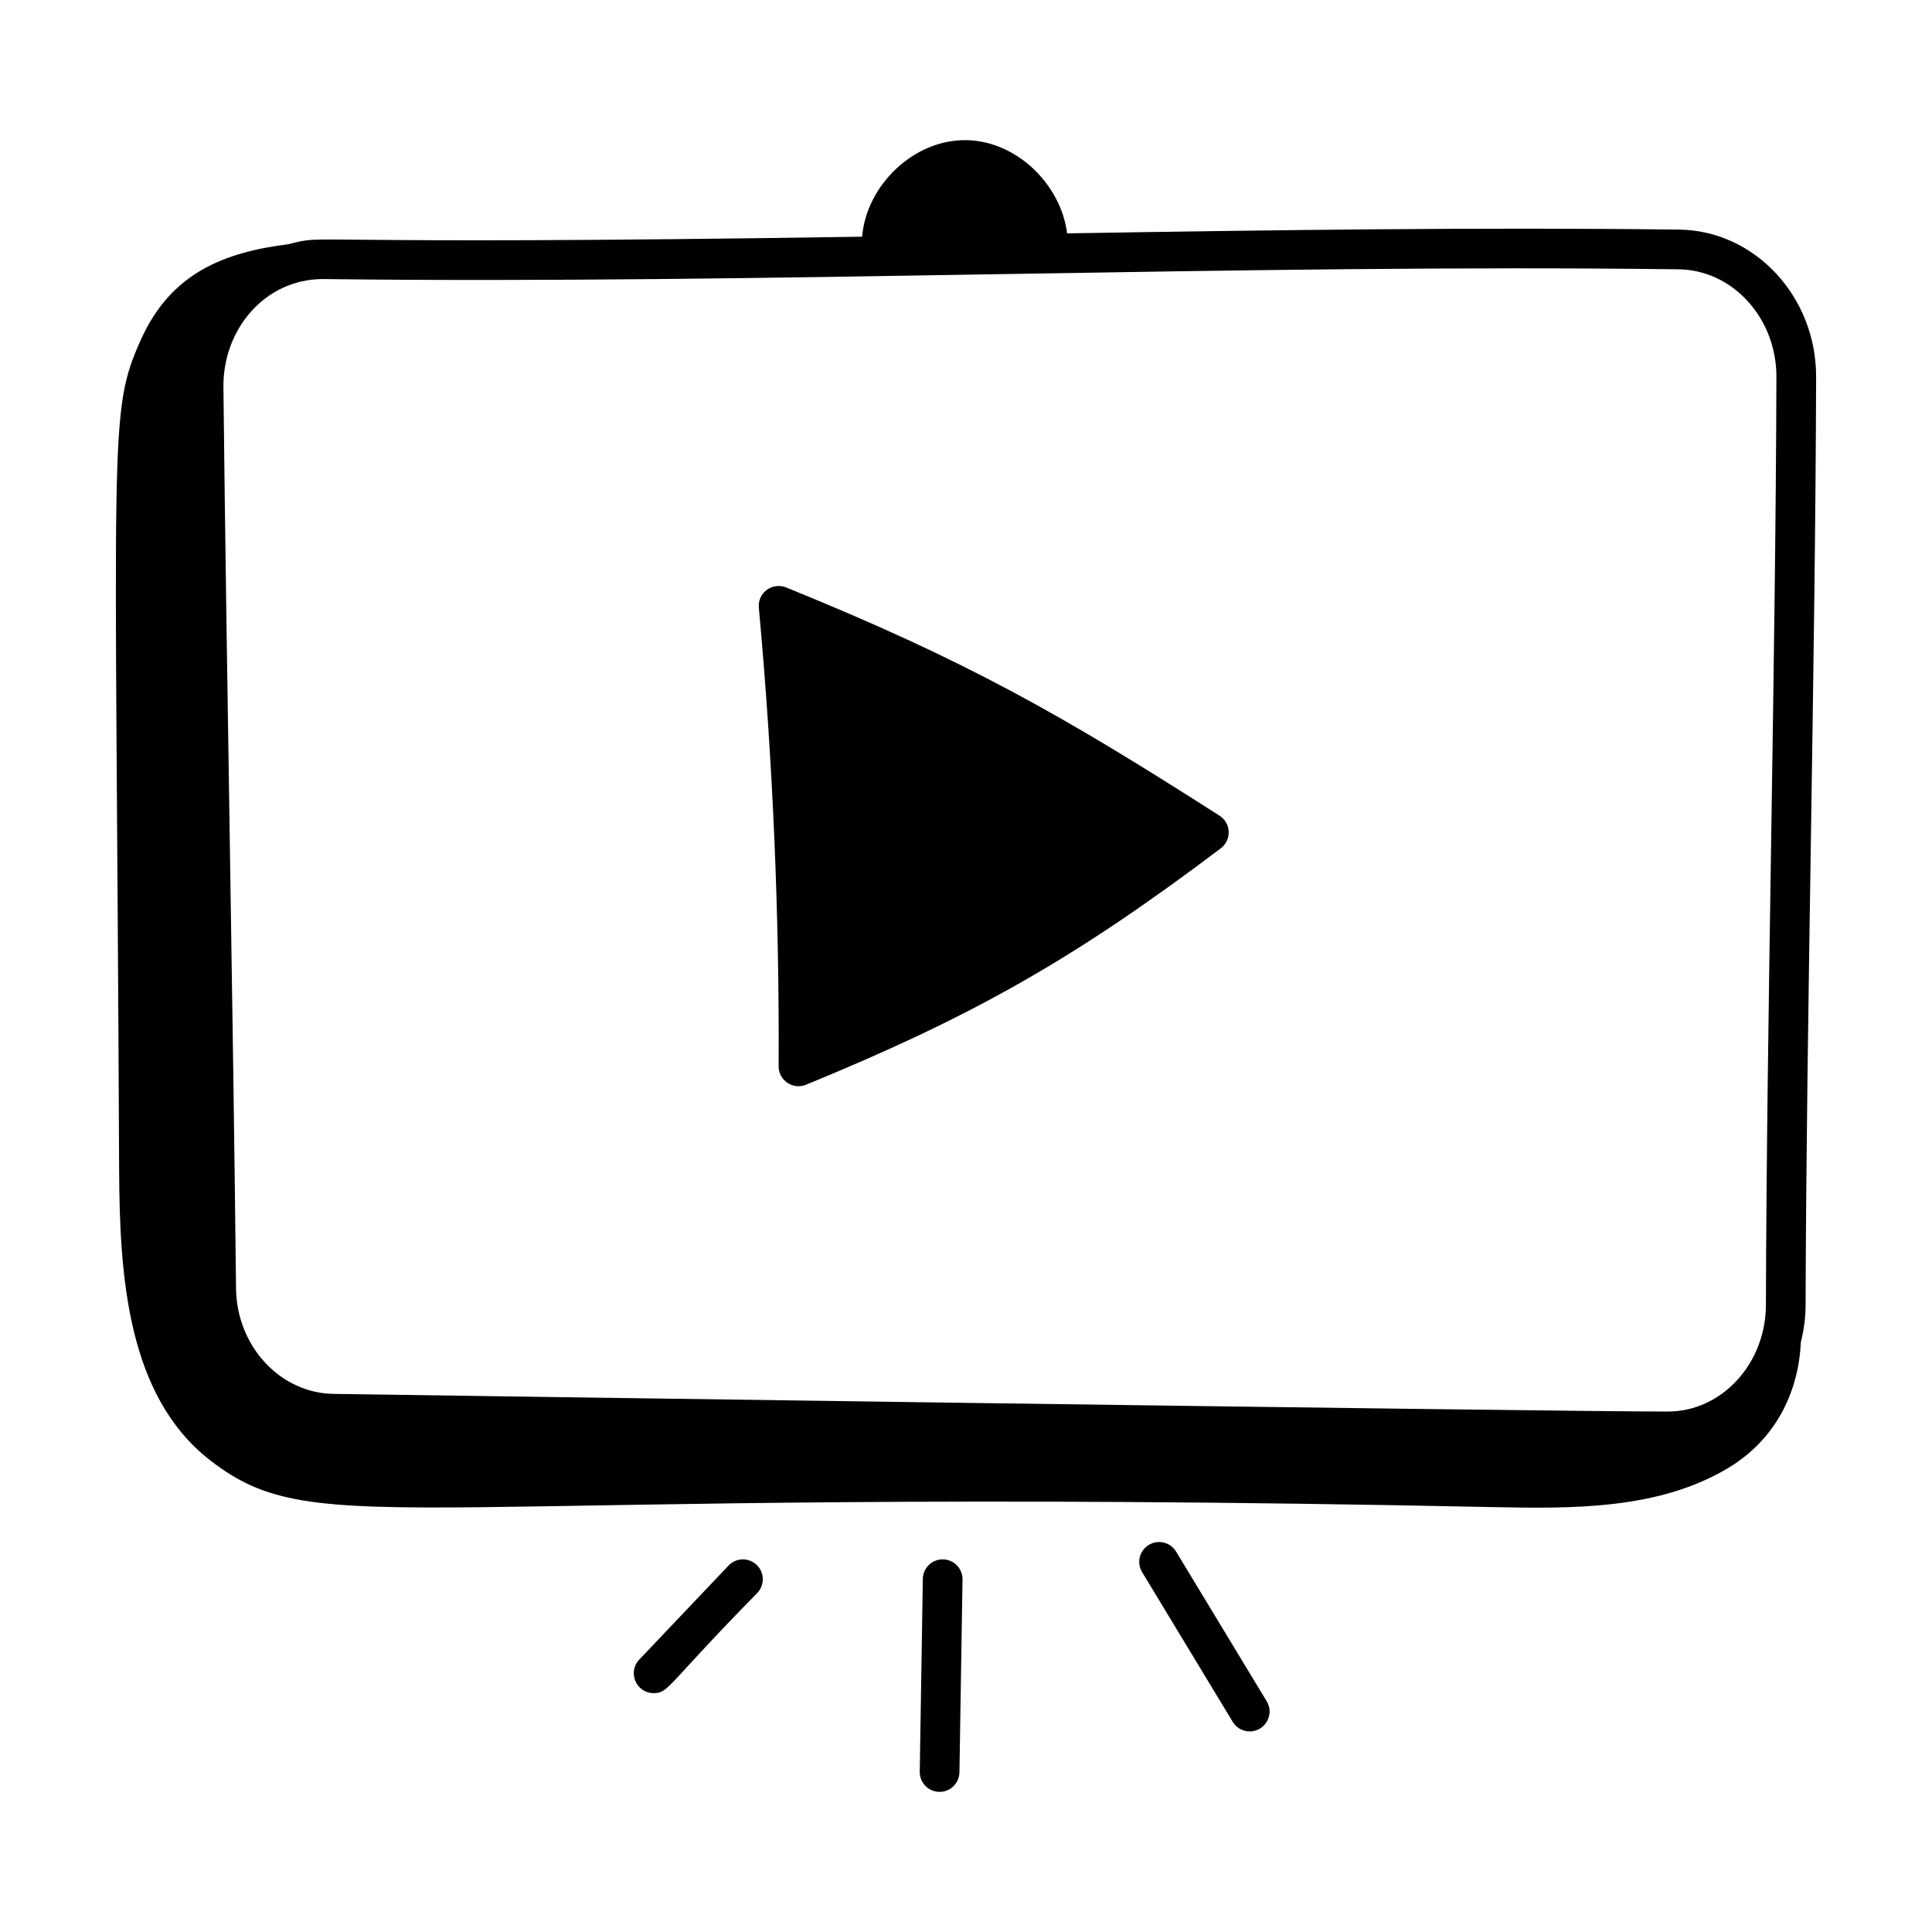 <svg width="96" height="96" viewBox="0 0 96 96" fill="none" xmlns="http://www.w3.org/2000/svg">
<path d="M40.05 53.9C48.422 50.466 53.43 47.611 60.662 42.151C61.206 41.737 61.18 40.905 60.599 40.532C52.756 35.514 48.03 32.828 39.06 29.189C38.368 28.914 37.64 29.46 37.706 30.193C38.398 37.728 38.73 45.395 38.69 52.982C38.687 53.685 39.401 54.165 40.05 53.9Z" fill="black"/>
<path d="M36.201 77.792L31.763 82.466C31.169 83.092 31.615 84.131 32.478 84.131C33.239 84.131 33.107 83.756 37.632 79.151C38.007 78.755 37.99 78.131 37.596 77.756C37.199 77.381 36.576 77.395 36.201 77.792Z" fill="black"/>
<path d="M46.841 77.484C46.303 77.484 45.864 77.915 45.855 78.455L45.702 88.035C45.693 88.58 46.128 89.028 46.673 89.037H46.688C47.226 89.037 47.665 88.606 47.674 88.066L47.827 78.486C47.836 77.941 47.401 77.493 46.856 77.484C46.851 77.484 46.846 77.484 46.841 77.484Z" fill="black"/>
<path d="M57.084 76.765C56.618 77.047 56.469 77.654 56.752 78.12L61.254 85.558C61.439 85.864 61.765 86.033 62.099 86.033C62.859 86.033 63.342 85.197 62.942 84.536L58.439 77.097C58.158 76.633 57.553 76.481 57.084 76.765Z" fill="black"/>
<path d="M5.92 58.172C5.944 63.385 6.32 69.356 10.435 72.556C15.909 76.814 19.795 73.75 74.136 74.886C78.154 74.97 82.419 75.012 85.868 72.947C88.162 71.574 89.367 69.266 89.481 66.7C89.63 66.107 89.718 65.488 89.719 64.847C89.758 50.59 90.204 33.045 90.242 18.731C90.252 14.742 87.2 11.457 83.438 11.409C73.5 11.286 63.152 11.43 53.024 11.596C52.719 9.164 50.518 7.013 48.033 6.964C45.425 6.912 43.056 9.189 42.837 11.761C13.814 12.213 16.413 11.6 14.336 12.134C11.189 12.533 8.497 13.522 6.988 16.907C5.369 20.541 5.754 21.178 5.92 58.172ZM16.026 13.866C38.085 14.137 61.547 13.102 83.412 13.382C86.098 13.415 88.277 15.813 88.269 18.726C88.231 33.035 87.785 50.52 87.747 64.842C87.739 67.757 85.558 70.133 82.885 70.139C77.678 70.151 16.491 69.261 16.634 69.262C13.96 69.262 11.761 66.915 11.728 64.025C11.574 49.589 11.259 33.727 11.102 19.238C11.07 16.365 13.159 13.879 16.026 13.866Z" fill="black"/>
</svg>
